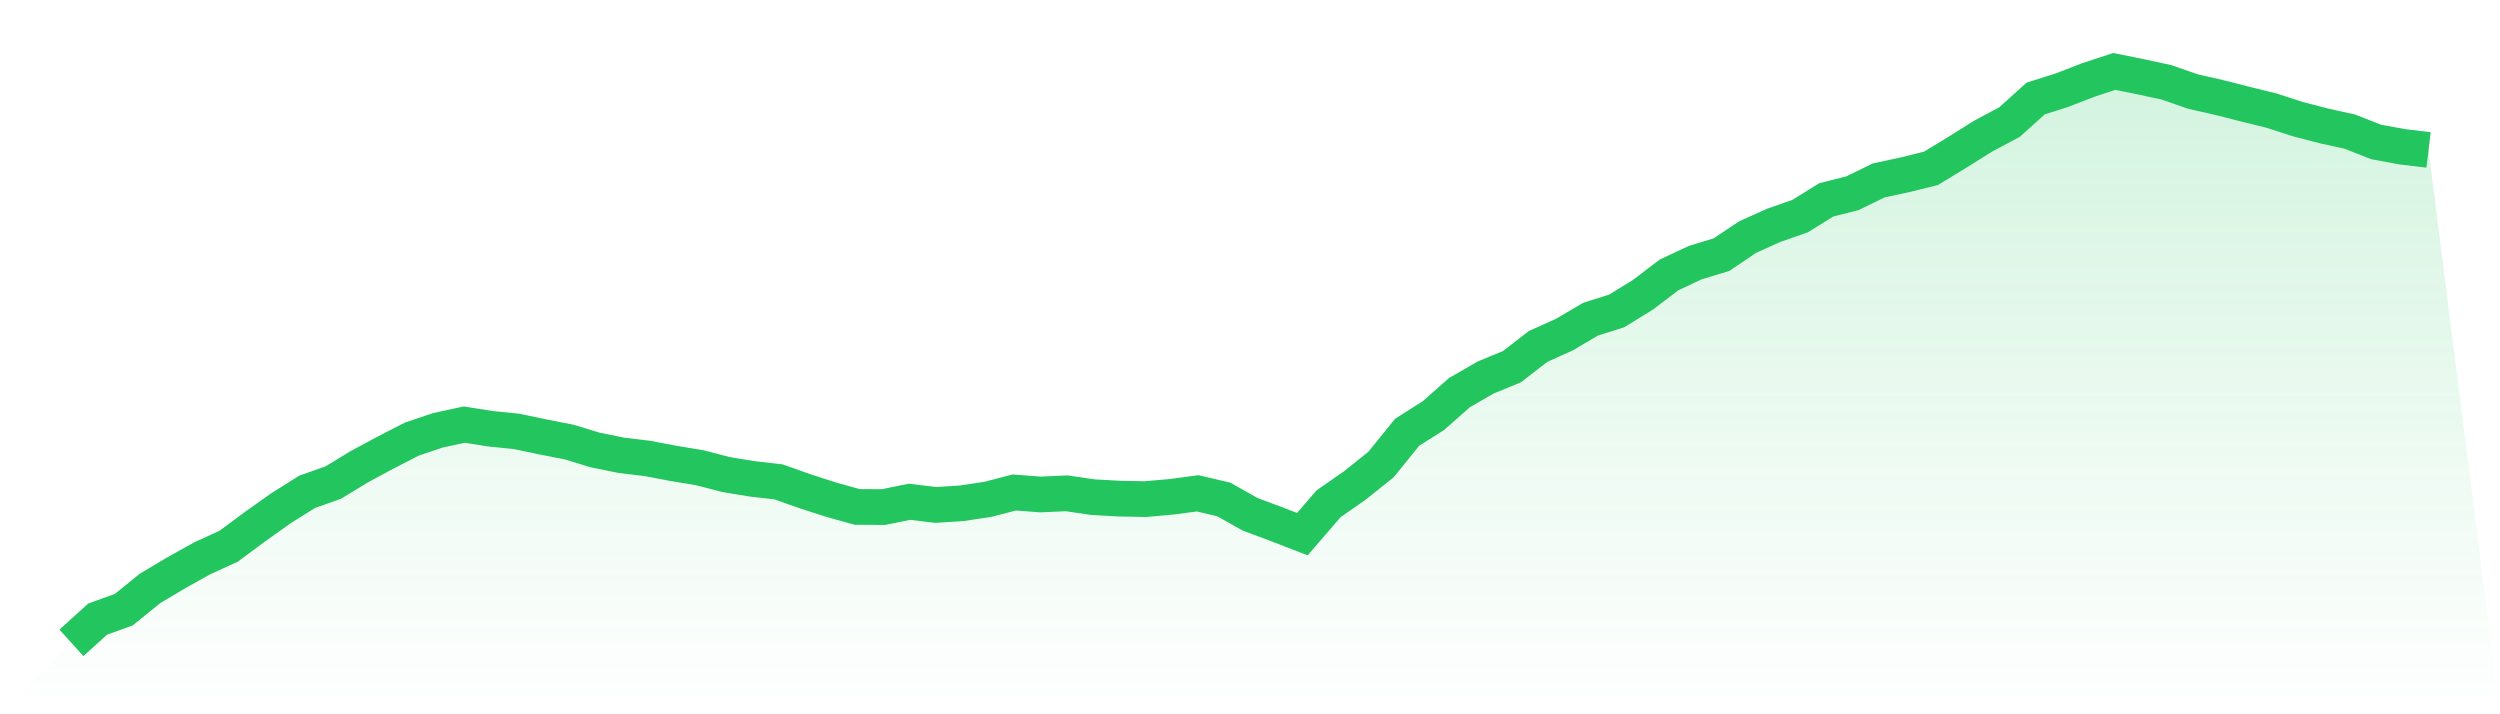 <svg viewBox="0 0 140 40" xmlns="http://www.w3.org/2000/svg">
<defs>
<linearGradient id="gradient" x1="0" x2="0" y1="0" y2="1">
<stop offset="0%" stop-color="#22c55e" stop-opacity="0.2"/>
<stop offset="100%" stop-color="#22c55e" stop-opacity="0"/>
</linearGradient>
</defs>
<path d="M4,36 L4,36 L5.467,34.671 L6.933,34.141 L8.4,32.951 L9.867,32.078 L11.333,31.26 L12.8,30.591 L14.267,29.503 L15.733,28.462 L17.2,27.542 L18.667,27.022 L20.133,26.13 L21.6,25.34 L23.067,24.587 L24.533,24.094 L26,23.778 L27.467,24.01 L28.933,24.159 L30.4,24.466 L31.867,24.754 L33.333,25.2 L34.8,25.498 L36.267,25.674 L37.733,25.953 L39.2,26.195 L40.667,26.576 L42.133,26.817 L43.6,26.985 L45.067,27.505 L46.533,27.979 L48,28.388 L49.467,28.397 L50.933,28.1 L52.4,28.277 L53.867,28.184 L55.333,27.96 L56.8,27.579 L58.267,27.691 L59.733,27.626 L61.2,27.84 L62.667,27.923 L64.133,27.951 L65.6,27.821 L67.067,27.626 L68.533,27.97 L70,28.797 L71.467,29.345 L72.933,29.912 L74.4,28.211 L75.867,27.189 L77.333,26.018 L78.8,24.206 L80.267,23.276 L81.733,21.984 L83.2,21.139 L84.667,20.534 L86.133,19.401 L87.6,18.741 L89.067,17.876 L90.533,17.412 L92,16.51 L93.467,15.395 L94.933,14.707 L96.4,14.261 L97.867,13.276 L99.333,12.616 L100.8,12.105 L102.267,11.194 L103.733,10.822 L105.2,10.106 L106.667,9.79 L108.133,9.428 L109.6,8.536 L111.067,7.615 L112.533,6.835 L114,5.515 L115.467,5.05 L116.933,4.483 L118.4,4 L119.867,4.297 L121.333,4.613 L122.8,5.125 L124.267,5.459 L125.733,5.831 L127.2,6.193 L128.667,6.667 L130.133,7.049 L131.6,7.374 L133.067,7.95 L134.533,8.22 L136,8.396 L140,40 L0,40 z" fill="url(#gradient)"/>
<path d="M4,36 L4,36 L5.467,34.671 L6.933,34.141 L8.4,32.951 L9.867,32.078 L11.333,31.26 L12.8,30.591 L14.267,29.503 L15.733,28.462 L17.2,27.542 L18.667,27.022 L20.133,26.13 L21.6,25.34 L23.067,24.587 L24.533,24.094 L26,23.778 L27.467,24.01 L28.933,24.159 L30.4,24.466 L31.867,24.754 L33.333,25.2 L34.8,25.498 L36.267,25.674 L37.733,25.953 L39.2,26.195 L40.667,26.576 L42.133,26.817 L43.6,26.985 L45.067,27.505 L46.533,27.979 L48,28.388 L49.467,28.397 L50.933,28.1 L52.4,28.277 L53.867,28.184 L55.333,27.96 L56.8,27.579 L58.267,27.691 L59.733,27.626 L61.2,27.84 L62.667,27.923 L64.133,27.951 L65.6,27.821 L67.067,27.626 L68.533,27.97 L70,28.797 L71.467,29.345 L72.933,29.912 L74.4,28.211 L75.867,27.189 L77.333,26.018 L78.8,24.206 L80.267,23.276 L81.733,21.984 L83.2,21.139 L84.667,20.534 L86.133,19.401 L87.6,18.741 L89.067,17.876 L90.533,17.412 L92,16.51 L93.467,15.395 L94.933,14.707 L96.4,14.261 L97.867,13.276 L99.333,12.616 L100.8,12.105 L102.267,11.194 L103.733,10.822 L105.2,10.106 L106.667,9.79 L108.133,9.428 L109.6,8.536 L111.067,7.615 L112.533,6.835 L114,5.515 L115.467,5.05 L116.933,4.483 L118.4,4 L119.867,4.297 L121.333,4.613 L122.8,5.125 L124.267,5.459 L125.733,5.831 L127.2,6.193 L128.667,6.667 L130.133,7.049 L131.6,7.374 L133.067,7.95 L134.533,8.22 L136,8.396" fill="none" stroke="#22c55e" stroke-width="2"/>
</svg>